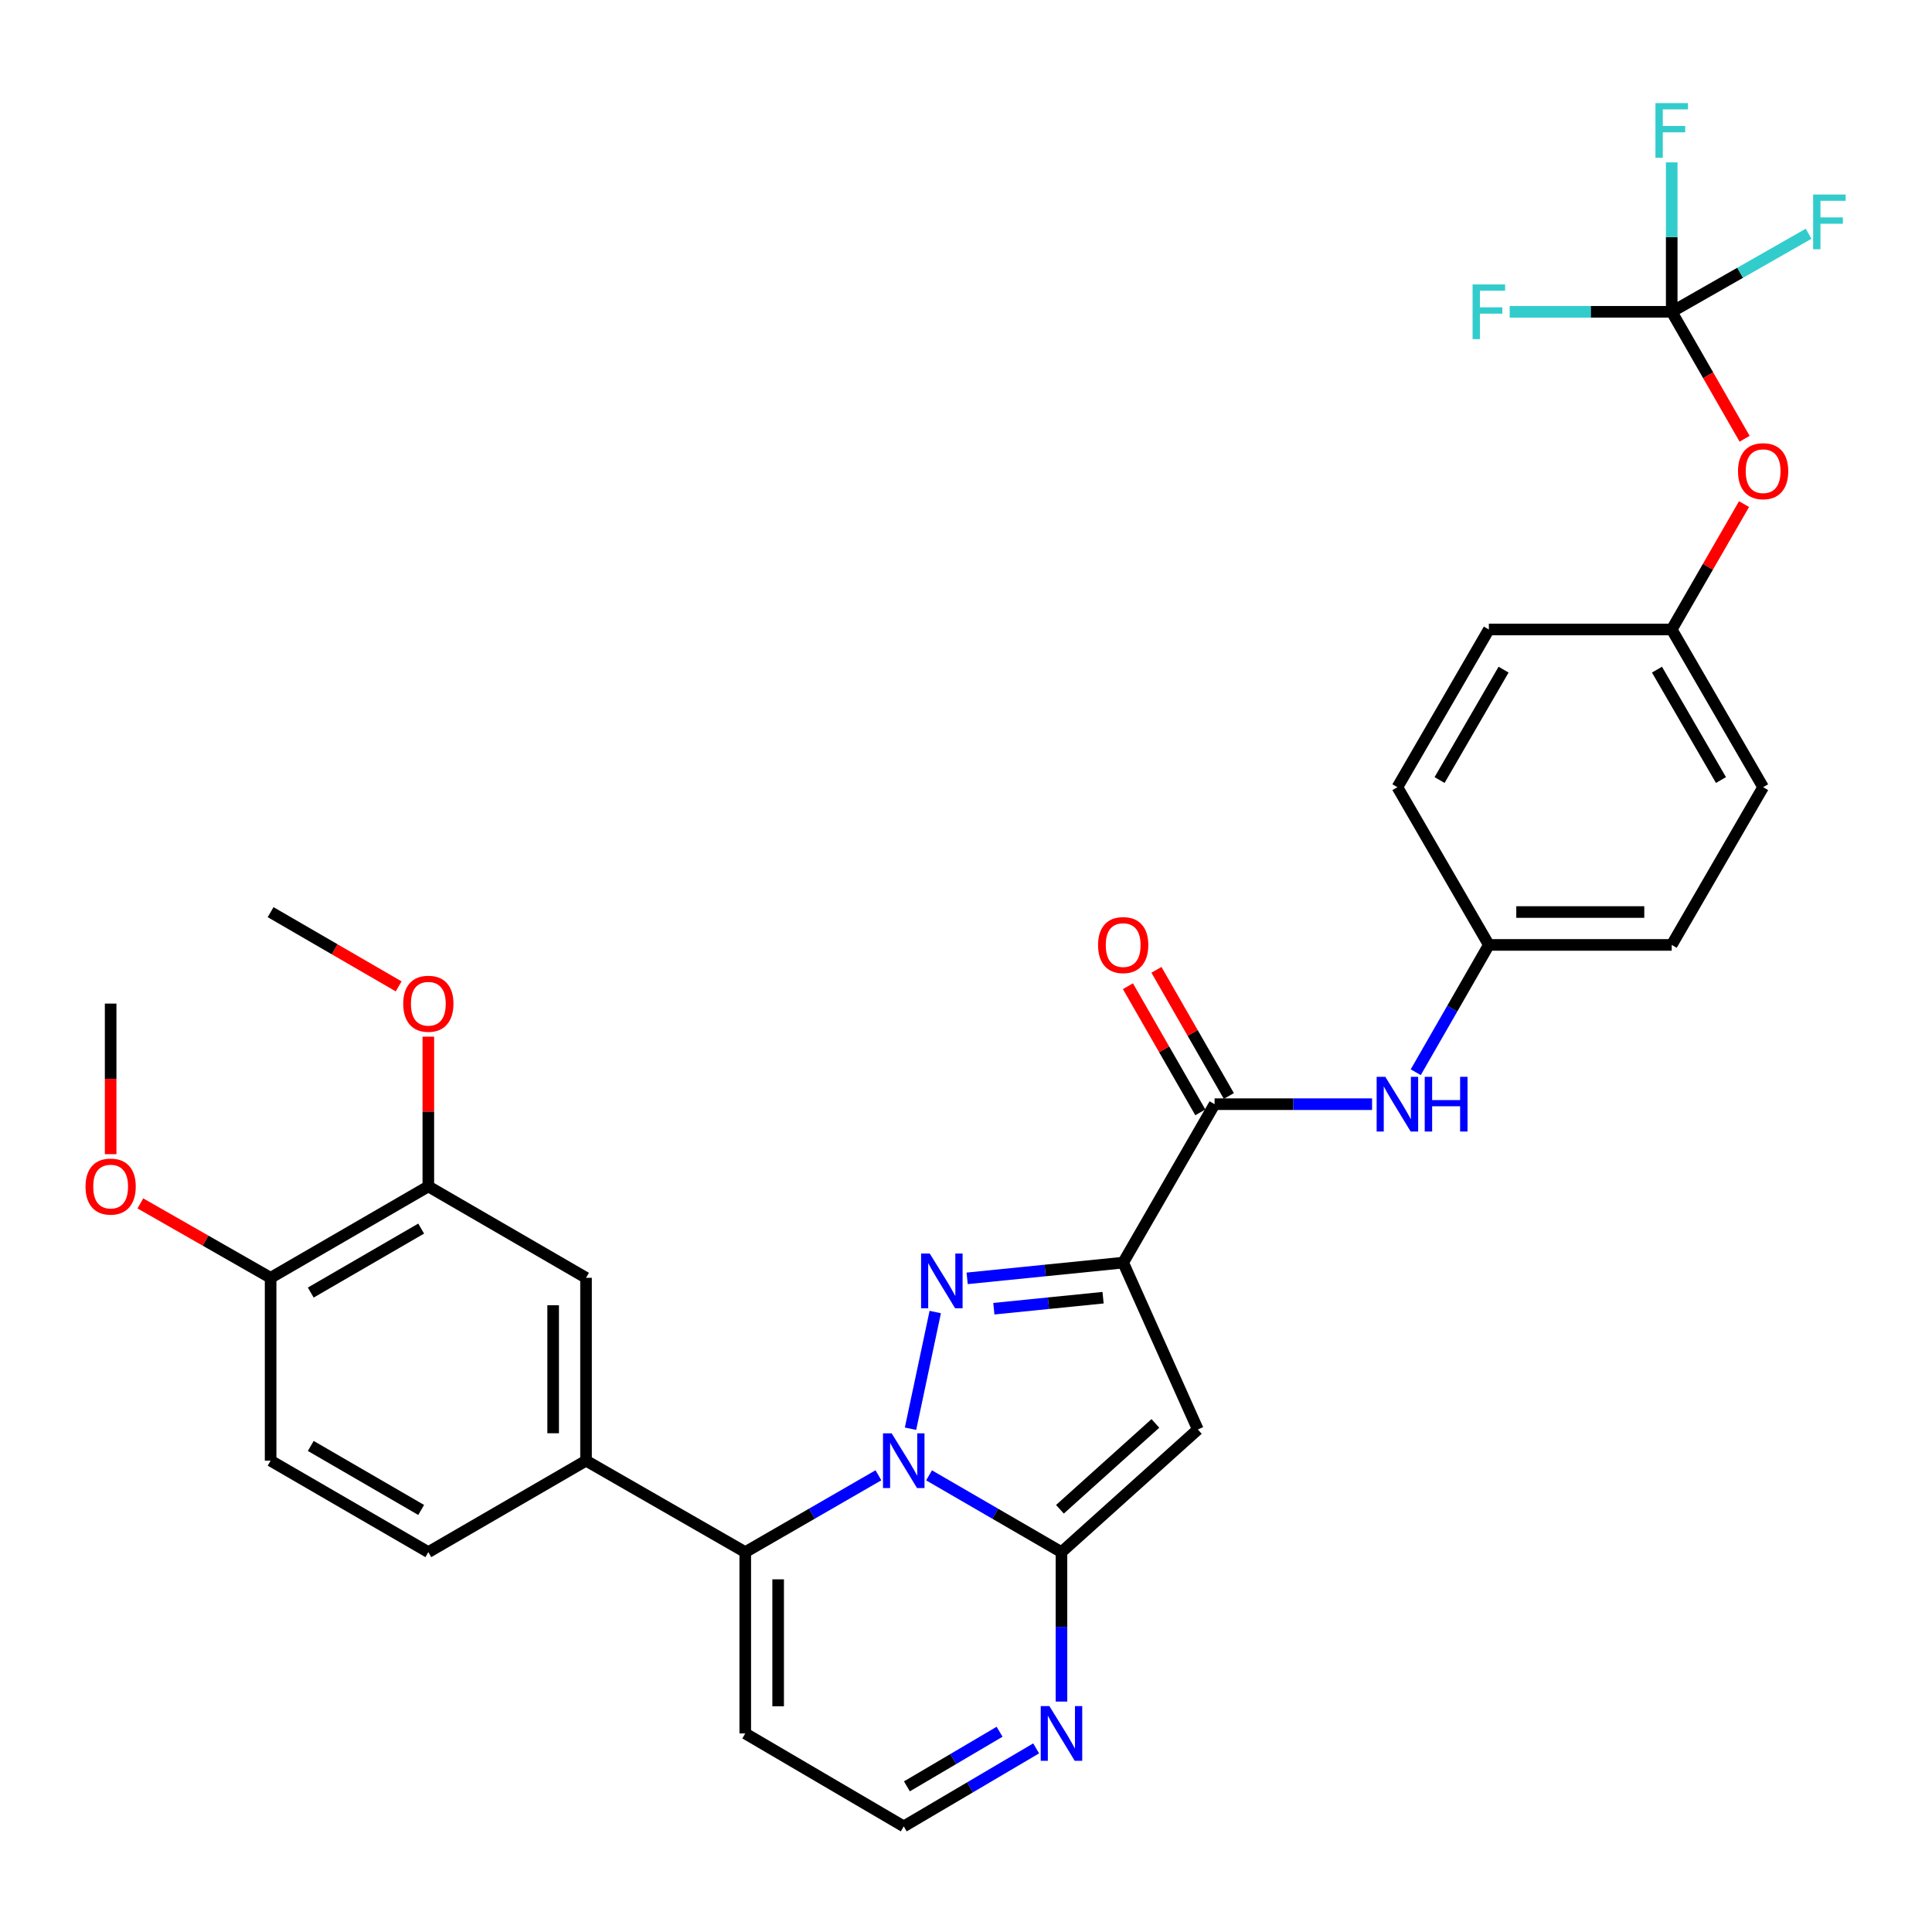 <?xml version='1.0' encoding='iso-8859-1'?>
<svg version='1.1' baseProfile='full'
              xmlns='http://www.w3.org/2000/svg'
                      xmlns:rdkit='http://www.rdkit.org/xml'
                      xmlns:xlink='http://www.w3.org/1999/xlink'
                  xml:space='preserve'
width='1000px' height='1000px' viewBox='0 0 1000 1000'>
<!-- END OF HEADER -->
<rect style='opacity:1.0;fill:#FFFFFF;stroke:none' width='1000' height='1000' x='0' y='0'> </rect>
<path class='bond-0' d='M 471.283,739.507 L 484.082,679.108' style='fill:none;fill-rule:evenodd;stroke:#0000FF;stroke-width:6px;stroke-linecap:butt;stroke-linejoin:miter;stroke-opacity:1' />
<path class='bond-2' d='M 480.878,763.64 L 515.147,783.51' style='fill:none;fill-rule:evenodd;stroke:#0000FF;stroke-width:6px;stroke-linecap:butt;stroke-linejoin:miter;stroke-opacity:1' />
<path class='bond-2' d='M 515.147,783.51 L 549.416,803.379' style='fill:none;fill-rule:evenodd;stroke:#000000;stroke-width:6px;stroke-linecap:butt;stroke-linejoin:miter;stroke-opacity:1' />
<path class='bond-4' d='M 454.671,763.608 L 420.208,783.494' style='fill:none;fill-rule:evenodd;stroke:#0000FF;stroke-width:6px;stroke-linecap:butt;stroke-linejoin:miter;stroke-opacity:1' />
<path class='bond-4' d='M 420.208,783.494 L 385.744,803.379' style='fill:none;fill-rule:evenodd;stroke:#000000;stroke-width:6px;stroke-linecap:butt;stroke-linejoin:miter;stroke-opacity:1' />
<path class='bond-1' d='M 500.596,661.671 L 540.975,657.598' style='fill:none;fill-rule:evenodd;stroke:#0000FF;stroke-width:6px;stroke-linecap:butt;stroke-linejoin:miter;stroke-opacity:1' />
<path class='bond-1' d='M 540.975,657.598 L 581.353,653.526' style='fill:none;fill-rule:evenodd;stroke:#000000;stroke-width:6px;stroke-linecap:butt;stroke-linejoin:miter;stroke-opacity:1' />
<path class='bond-1' d='M 514.418,677.387 L 542.683,674.536' style='fill:none;fill-rule:evenodd;stroke:#0000FF;stroke-width:6px;stroke-linecap:butt;stroke-linejoin:miter;stroke-opacity:1' />
<path class='bond-1' d='M 542.683,674.536 L 570.948,671.685' style='fill:none;fill-rule:evenodd;stroke:#000000;stroke-width:6px;stroke-linecap:butt;stroke-linejoin:miter;stroke-opacity:1' />
<path class='bond-5' d='M 581.353,653.526 L 628.669,571.52' style='fill:none;fill-rule:evenodd;stroke:#000000;stroke-width:6px;stroke-linecap:butt;stroke-linejoin:miter;stroke-opacity:1' />
<path class='bond-32' d='M 581.353,653.526 L 619.997,739.891' style='fill:none;fill-rule:evenodd;stroke:#000000;stroke-width:6px;stroke-linecap:butt;stroke-linejoin:miter;stroke-opacity:1' />
<path class='bond-3' d='M 549.416,803.379 L 619.997,739.891' style='fill:none;fill-rule:evenodd;stroke:#000000;stroke-width:6px;stroke-linecap:butt;stroke-linejoin:miter;stroke-opacity:1' />
<path class='bond-3' d='M 548.618,781.2 L 598.025,736.758' style='fill:none;fill-rule:evenodd;stroke:#000000;stroke-width:6px;stroke-linecap:butt;stroke-linejoin:miter;stroke-opacity:1' />
<path class='bond-6' d='M 549.416,803.379 L 549.416,842.054' style='fill:none;fill-rule:evenodd;stroke:#000000;stroke-width:6px;stroke-linecap:butt;stroke-linejoin:miter;stroke-opacity:1' />
<path class='bond-6' d='M 549.416,842.054 L 549.416,880.729' style='fill:none;fill-rule:evenodd;stroke:#0000FF;stroke-width:6px;stroke-linecap:butt;stroke-linejoin:miter;stroke-opacity:1' />
<path class='bond-7' d='M 385.744,803.379 L 303.332,756.045' style='fill:none;fill-rule:evenodd;stroke:#000000;stroke-width:6px;stroke-linecap:butt;stroke-linejoin:miter;stroke-opacity:1' />
<path class='bond-10' d='M 385.744,803.379 L 385.744,897.235' style='fill:none;fill-rule:evenodd;stroke:#000000;stroke-width:6px;stroke-linecap:butt;stroke-linejoin:miter;stroke-opacity:1' />
<path class='bond-10' d='M 402.768,817.458 L 402.768,883.157' style='fill:none;fill-rule:evenodd;stroke:#000000;stroke-width:6px;stroke-linecap:butt;stroke-linejoin:miter;stroke-opacity:1' />
<path class='bond-9' d='M 628.669,571.52 L 669.427,571.52' style='fill:none;fill-rule:evenodd;stroke:#000000;stroke-width:6px;stroke-linecap:butt;stroke-linejoin:miter;stroke-opacity:1' />
<path class='bond-9' d='M 669.427,571.52 L 710.186,571.52' style='fill:none;fill-rule:evenodd;stroke:#0000FF;stroke-width:6px;stroke-linecap:butt;stroke-linejoin:miter;stroke-opacity:1' />
<path class='bond-15' d='M 636.051,567.283 L 617.311,534.635' style='fill:none;fill-rule:evenodd;stroke:#000000;stroke-width:6px;stroke-linecap:butt;stroke-linejoin:miter;stroke-opacity:1' />
<path class='bond-15' d='M 617.311,534.635 L 598.572,501.987' style='fill:none;fill-rule:evenodd;stroke:#FF0000;stroke-width:6px;stroke-linecap:butt;stroke-linejoin:miter;stroke-opacity:1' />
<path class='bond-15' d='M 621.287,575.757 L 602.547,543.11' style='fill:none;fill-rule:evenodd;stroke:#000000;stroke-width:6px;stroke-linecap:butt;stroke-linejoin:miter;stroke-opacity:1' />
<path class='bond-15' d='M 602.547,543.11 L 583.808,510.462' style='fill:none;fill-rule:evenodd;stroke:#FF0000;stroke-width:6px;stroke-linecap:butt;stroke-linejoin:miter;stroke-opacity:1' />
<path class='bond-33' d='M 536.307,904.959 L 502.043,925.148' style='fill:none;fill-rule:evenodd;stroke:#0000FF;stroke-width:6px;stroke-linecap:butt;stroke-linejoin:miter;stroke-opacity:1' />
<path class='bond-33' d='M 502.043,925.148 L 467.779,945.336' style='fill:none;fill-rule:evenodd;stroke:#000000;stroke-width:6px;stroke-linecap:butt;stroke-linejoin:miter;stroke-opacity:1' />
<path class='bond-33' d='M 517.386,896.349 L 493.401,910.481' style='fill:none;fill-rule:evenodd;stroke:#0000FF;stroke-width:6px;stroke-linecap:butt;stroke-linejoin:miter;stroke-opacity:1' />
<path class='bond-33' d='M 493.401,910.481 L 469.416,924.613' style='fill:none;fill-rule:evenodd;stroke:#000000;stroke-width:6px;stroke-linecap:butt;stroke-linejoin:miter;stroke-opacity:1' />
<path class='bond-11' d='M 303.332,756.045 L 303.332,661.394' style='fill:none;fill-rule:evenodd;stroke:#000000;stroke-width:6px;stroke-linecap:butt;stroke-linejoin:miter;stroke-opacity:1' />
<path class='bond-11' d='M 286.309,741.847 L 286.309,675.592' style='fill:none;fill-rule:evenodd;stroke:#000000;stroke-width:6px;stroke-linecap:butt;stroke-linejoin:miter;stroke-opacity:1' />
<path class='bond-17' d='M 303.332,756.045 L 221.705,803.379' style='fill:none;fill-rule:evenodd;stroke:#000000;stroke-width:6px;stroke-linecap:butt;stroke-linejoin:miter;stroke-opacity:1' />
<path class='bond-8' d='M 865.276,161.387 L 884.141,194.245' style='fill:none;fill-rule:evenodd;stroke:#000000;stroke-width:6px;stroke-linecap:butt;stroke-linejoin:miter;stroke-opacity:1' />
<path class='bond-8' d='M 884.141,194.245 L 903.006,227.104' style='fill:none;fill-rule:evenodd;stroke:#FF0000;stroke-width:6px;stroke-linecap:butt;stroke-linejoin:miter;stroke-opacity:1' />
<path class='bond-20' d='M 865.276,161.387 L 823.344,161.387' style='fill:none;fill-rule:evenodd;stroke:#000000;stroke-width:6px;stroke-linecap:butt;stroke-linejoin:miter;stroke-opacity:1' />
<path class='bond-20' d='M 823.344,161.387 L 781.412,161.387' style='fill:none;fill-rule:evenodd;stroke:#33CCCC;stroke-width:6px;stroke-linecap:butt;stroke-linejoin:miter;stroke-opacity:1' />
<path class='bond-21' d='M 865.276,161.387 L 865.276,122.712' style='fill:none;fill-rule:evenodd;stroke:#000000;stroke-width:6px;stroke-linecap:butt;stroke-linejoin:miter;stroke-opacity:1' />
<path class='bond-21' d='M 865.276,122.712 L 865.276,84.037' style='fill:none;fill-rule:evenodd;stroke:#33CCCC;stroke-width:6px;stroke-linecap:butt;stroke-linejoin:miter;stroke-opacity:1' />
<path class='bond-22' d='M 865.276,161.387 L 900.701,141.187' style='fill:none;fill-rule:evenodd;stroke:#000000;stroke-width:6px;stroke-linecap:butt;stroke-linejoin:miter;stroke-opacity:1' />
<path class='bond-22' d='M 900.701,141.187 L 936.125,120.987' style='fill:none;fill-rule:evenodd;stroke:#33CCCC;stroke-width:6px;stroke-linecap:butt;stroke-linejoin:miter;stroke-opacity:1' />
<path class='bond-19' d='M 732.787,554.983 L 751.706,522.036' style='fill:none;fill-rule:evenodd;stroke:#0000FF;stroke-width:6px;stroke-linecap:butt;stroke-linejoin:miter;stroke-opacity:1' />
<path class='bond-19' d='M 751.706,522.036 L 770.626,489.088' style='fill:none;fill-rule:evenodd;stroke:#000000;stroke-width:6px;stroke-linecap:butt;stroke-linejoin:miter;stroke-opacity:1' />
<path class='bond-13' d='M 385.744,897.235 L 467.779,945.336' style='fill:none;fill-rule:evenodd;stroke:#000000;stroke-width:6px;stroke-linecap:butt;stroke-linejoin:miter;stroke-opacity:1' />
<path class='bond-12' d='M 303.332,661.394 L 221.705,614.088' style='fill:none;fill-rule:evenodd;stroke:#000000;stroke-width:6px;stroke-linecap:butt;stroke-linejoin:miter;stroke-opacity:1' />
<path class='bond-24' d='M 221.705,614.088 L 221.705,575.335' style='fill:none;fill-rule:evenodd;stroke:#000000;stroke-width:6px;stroke-linecap:butt;stroke-linejoin:miter;stroke-opacity:1' />
<path class='bond-24' d='M 221.705,575.335 L 221.705,536.582' style='fill:none;fill-rule:evenodd;stroke:#FF0000;stroke-width:6px;stroke-linecap:butt;stroke-linejoin:miter;stroke-opacity:1' />
<path class='bond-34' d='M 221.705,614.088 L 140.068,661.394' style='fill:none;fill-rule:evenodd;stroke:#000000;stroke-width:6px;stroke-linecap:butt;stroke-linejoin:miter;stroke-opacity:1' />
<path class='bond-34' d='M 217.994,635.913 L 160.848,669.027' style='fill:none;fill-rule:evenodd;stroke:#000000;stroke-width:6px;stroke-linecap:butt;stroke-linejoin:miter;stroke-opacity:1' />
<path class='bond-14' d='M 902.712,260.927 L 883.994,293.375' style='fill:none;fill-rule:evenodd;stroke:#FF0000;stroke-width:6px;stroke-linecap:butt;stroke-linejoin:miter;stroke-opacity:1' />
<path class='bond-14' d='M 883.994,293.375 L 865.276,325.824' style='fill:none;fill-rule:evenodd;stroke:#000000;stroke-width:6px;stroke-linecap:butt;stroke-linejoin:miter;stroke-opacity:1' />
<path class='bond-16' d='M 140.068,661.394 L 140.068,756.045' style='fill:none;fill-rule:evenodd;stroke:#000000;stroke-width:6px;stroke-linecap:butt;stroke-linejoin:miter;stroke-opacity:1' />
<path class='bond-29' d='M 140.068,661.394 L 106.36,642.136' style='fill:none;fill-rule:evenodd;stroke:#000000;stroke-width:6px;stroke-linecap:butt;stroke-linejoin:miter;stroke-opacity:1' />
<path class='bond-29' d='M 106.36,642.136 L 72.651,622.877' style='fill:none;fill-rule:evenodd;stroke:#FF0000;stroke-width:6px;stroke-linecap:butt;stroke-linejoin:miter;stroke-opacity:1' />
<path class='bond-18' d='M 221.705,803.379 L 140.068,756.045' style='fill:none;fill-rule:evenodd;stroke:#000000;stroke-width:6px;stroke-linecap:butt;stroke-linejoin:miter;stroke-opacity:1' />
<path class='bond-18' d='M 217.998,781.552 L 160.852,748.418' style='fill:none;fill-rule:evenodd;stroke:#000000;stroke-width:6px;stroke-linecap:butt;stroke-linejoin:miter;stroke-opacity:1' />
<path class='bond-25' d='M 770.626,489.088 L 723.291,407.452' style='fill:none;fill-rule:evenodd;stroke:#000000;stroke-width:6px;stroke-linecap:butt;stroke-linejoin:miter;stroke-opacity:1' />
<path class='bond-26' d='M 770.626,489.088 L 865.276,489.088' style='fill:none;fill-rule:evenodd;stroke:#000000;stroke-width:6px;stroke-linecap:butt;stroke-linejoin:miter;stroke-opacity:1' />
<path class='bond-26' d='M 784.823,472.065 L 851.079,472.065' style='fill:none;fill-rule:evenodd;stroke:#000000;stroke-width:6px;stroke-linecap:butt;stroke-linejoin:miter;stroke-opacity:1' />
<path class='bond-23' d='M 865.276,325.824 L 912.592,407.452' style='fill:none;fill-rule:evenodd;stroke:#000000;stroke-width:6px;stroke-linecap:butt;stroke-linejoin:miter;stroke-opacity:1' />
<path class='bond-23' d='M 857.646,346.605 L 890.767,403.745' style='fill:none;fill-rule:evenodd;stroke:#000000;stroke-width:6px;stroke-linecap:butt;stroke-linejoin:miter;stroke-opacity:1' />
<path class='bond-35' d='M 865.276,325.824 L 770.626,325.824' style='fill:none;fill-rule:evenodd;stroke:#000000;stroke-width:6px;stroke-linecap:butt;stroke-linejoin:miter;stroke-opacity:1' />
<path class='bond-30' d='M 206.345,510.553 L 173.207,491.342' style='fill:none;fill-rule:evenodd;stroke:#FF0000;stroke-width:6px;stroke-linecap:butt;stroke-linejoin:miter;stroke-opacity:1' />
<path class='bond-30' d='M 173.207,491.342 L 140.068,472.131' style='fill:none;fill-rule:evenodd;stroke:#000000;stroke-width:6px;stroke-linecap:butt;stroke-linejoin:miter;stroke-opacity:1' />
<path class='bond-27' d='M 723.291,407.452 L 770.626,325.824' style='fill:none;fill-rule:evenodd;stroke:#000000;stroke-width:6px;stroke-linecap:butt;stroke-linejoin:miter;stroke-opacity:1' />
<path class='bond-27' d='M 745.118,403.747 L 778.252,346.608' style='fill:none;fill-rule:evenodd;stroke:#000000;stroke-width:6px;stroke-linecap:butt;stroke-linejoin:miter;stroke-opacity:1' />
<path class='bond-28' d='M 865.276,489.088 L 912.592,407.452' style='fill:none;fill-rule:evenodd;stroke:#000000;stroke-width:6px;stroke-linecap:butt;stroke-linejoin:miter;stroke-opacity:1' />
<path class='bond-31' d='M 57.267,597.402 L 57.267,558.429' style='fill:none;fill-rule:evenodd;stroke:#FF0000;stroke-width:6px;stroke-linecap:butt;stroke-linejoin:miter;stroke-opacity:1' />
<path class='bond-31' d='M 57.267,558.429 L 57.267,519.456' style='fill:none;fill-rule:evenodd;stroke:#000000;stroke-width:6px;stroke-linecap:butt;stroke-linejoin:miter;stroke-opacity:1' />
<path  class='atom-0' d='M 461.519 741.885
L 470.799 756.885
Q 471.719 758.365, 473.199 761.045
Q 474.679 763.725, 474.759 763.885
L 474.759 741.885
L 478.519 741.885
L 478.519 770.205
L 474.639 770.205
L 464.679 753.805
Q 463.519 751.885, 462.279 749.685
Q 461.079 747.485, 460.719 746.805
L 460.719 770.205
L 457.039 770.205
L 457.039 741.885
L 461.519 741.885
' fill='#0000FF'/>
<path  class='atom-1' d='M 481.237 648.833
L 490.517 663.833
Q 491.437 665.313, 492.917 667.993
Q 494.397 670.673, 494.477 670.833
L 494.477 648.833
L 498.237 648.833
L 498.237 677.153
L 494.357 677.153
L 484.397 660.753
Q 483.237 658.833, 481.997 656.633
Q 480.797 654.433, 480.437 653.753
L 480.437 677.153
L 476.757 677.153
L 476.757 648.833
L 481.237 648.833
' fill='#0000FF'/>
<path  class='atom-7' d='M 543.156 883.075
L 552.436 898.075
Q 553.356 899.555, 554.836 902.235
Q 556.316 904.915, 556.396 905.075
L 556.396 883.075
L 560.156 883.075
L 560.156 911.395
L 556.276 911.395
L 546.316 894.995
Q 545.156 893.075, 543.916 890.875
Q 542.716 888.675, 542.356 887.995
L 542.356 911.395
L 538.676 911.395
L 538.676 883.075
L 543.156 883.075
' fill='#0000FF'/>
<path  class='atom-10' d='M 717.031 557.36
L 726.311 572.36
Q 727.231 573.84, 728.711 576.52
Q 730.191 579.2, 730.271 579.36
L 730.271 557.36
L 734.031 557.36
L 734.031 585.68
L 730.151 585.68
L 720.191 569.28
Q 719.031 567.36, 717.791 565.16
Q 716.591 562.96, 716.231 562.28
L 716.231 585.68
L 712.551 585.68
L 712.551 557.36
L 717.031 557.36
' fill='#0000FF'/>
<path  class='atom-10' d='M 737.431 557.36
L 741.271 557.36
L 741.271 569.4
L 755.751 569.4
L 755.751 557.36
L 759.591 557.36
L 759.591 585.68
L 755.751 585.68
L 755.751 572.6
L 741.271 572.6
L 741.271 585.68
L 737.431 585.68
L 737.431 557.36
' fill='#0000FF'/>
<path  class='atom-15' d='M 899.592 243.879
Q 899.592 237.079, 902.952 233.279
Q 906.312 229.479, 912.592 229.479
Q 918.872 229.479, 922.232 233.279
Q 925.592 237.079, 925.592 243.879
Q 925.592 250.759, 922.192 254.679
Q 918.792 258.559, 912.592 258.559
Q 906.352 258.559, 902.952 254.679
Q 899.592 250.799, 899.592 243.879
M 912.592 255.359
Q 916.912 255.359, 919.232 252.479
Q 921.592 249.559, 921.592 243.879
Q 921.592 238.319, 919.232 235.519
Q 916.912 232.679, 912.592 232.679
Q 908.272 232.679, 905.912 235.479
Q 903.592 238.279, 903.592 243.879
Q 903.592 249.599, 905.912 252.479
Q 908.272 255.359, 912.592 255.359
' fill='#FF0000'/>
<path  class='atom-16' d='M 568.353 489.168
Q 568.353 482.368, 571.713 478.568
Q 575.073 474.768, 581.353 474.768
Q 587.633 474.768, 590.993 478.568
Q 594.353 482.368, 594.353 489.168
Q 594.353 496.048, 590.953 499.968
Q 587.553 503.848, 581.353 503.848
Q 575.113 503.848, 571.713 499.968
Q 568.353 496.088, 568.353 489.168
M 581.353 500.648
Q 585.673 500.648, 587.993 497.768
Q 590.353 494.848, 590.353 489.168
Q 590.353 483.608, 587.993 480.808
Q 585.673 477.968, 581.353 477.968
Q 577.033 477.968, 574.673 480.768
Q 572.353 483.568, 572.353 489.168
Q 572.353 494.888, 574.673 497.768
Q 577.033 500.648, 581.353 500.648
' fill='#FF0000'/>
<path  class='atom-21' d='M 762.206 147.227
L 779.046 147.227
L 779.046 150.467
L 766.006 150.467
L 766.006 159.067
L 777.606 159.067
L 777.606 162.347
L 766.006 162.347
L 766.006 175.547
L 762.206 175.547
L 762.206 147.227
' fill='#33CCCC'/>
<path  class='atom-22' d='M 856.856 53.371
L 873.696 53.371
L 873.696 56.611
L 860.656 56.611
L 860.656 65.211
L 872.256 65.211
L 872.256 68.491
L 860.656 68.491
L 860.656 81.691
L 856.856 81.691
L 856.856 53.371
' fill='#33CCCC'/>
<path  class='atom-23' d='M 938.474 100.687
L 955.314 100.687
L 955.314 103.927
L 942.274 103.927
L 942.274 112.527
L 953.874 112.527
L 953.874 115.807
L 942.274 115.807
L 942.274 129.007
L 938.474 129.007
L 938.474 100.687
' fill='#33CCCC'/>
<path  class='atom-25' d='M 208.705 519.536
Q 208.705 512.736, 212.065 508.936
Q 215.425 505.136, 221.705 505.136
Q 227.985 505.136, 231.345 508.936
Q 234.705 512.736, 234.705 519.536
Q 234.705 526.416, 231.305 530.336
Q 227.905 534.216, 221.705 534.216
Q 215.465 534.216, 212.065 530.336
Q 208.705 526.456, 208.705 519.536
M 221.705 531.016
Q 226.025 531.016, 228.345 528.136
Q 230.705 525.216, 230.705 519.536
Q 230.705 513.976, 228.345 511.176
Q 226.025 508.336, 221.705 508.336
Q 217.385 508.336, 215.025 511.136
Q 212.705 513.936, 212.705 519.536
Q 212.705 525.256, 215.025 528.136
Q 217.385 531.016, 221.705 531.016
' fill='#FF0000'/>
<path  class='atom-30' d='M 44.267 614.168
Q 44.267 607.368, 47.627 603.568
Q 50.987 599.768, 57.267 599.768
Q 63.547 599.768, 66.907 603.568
Q 70.267 607.368, 70.267 614.168
Q 70.267 621.048, 66.867 624.968
Q 63.467 628.848, 57.267 628.848
Q 51.027 628.848, 47.627 624.968
Q 44.267 621.088, 44.267 614.168
M 57.267 625.648
Q 61.587 625.648, 63.907 622.768
Q 66.267 619.848, 66.267 614.168
Q 66.267 608.608, 63.907 605.808
Q 61.587 602.968, 57.267 602.968
Q 52.947 602.968, 50.587 605.768
Q 48.267 608.568, 48.267 614.168
Q 48.267 619.888, 50.587 622.768
Q 52.947 625.648, 57.267 625.648
' fill='#FF0000'/>
</svg>
